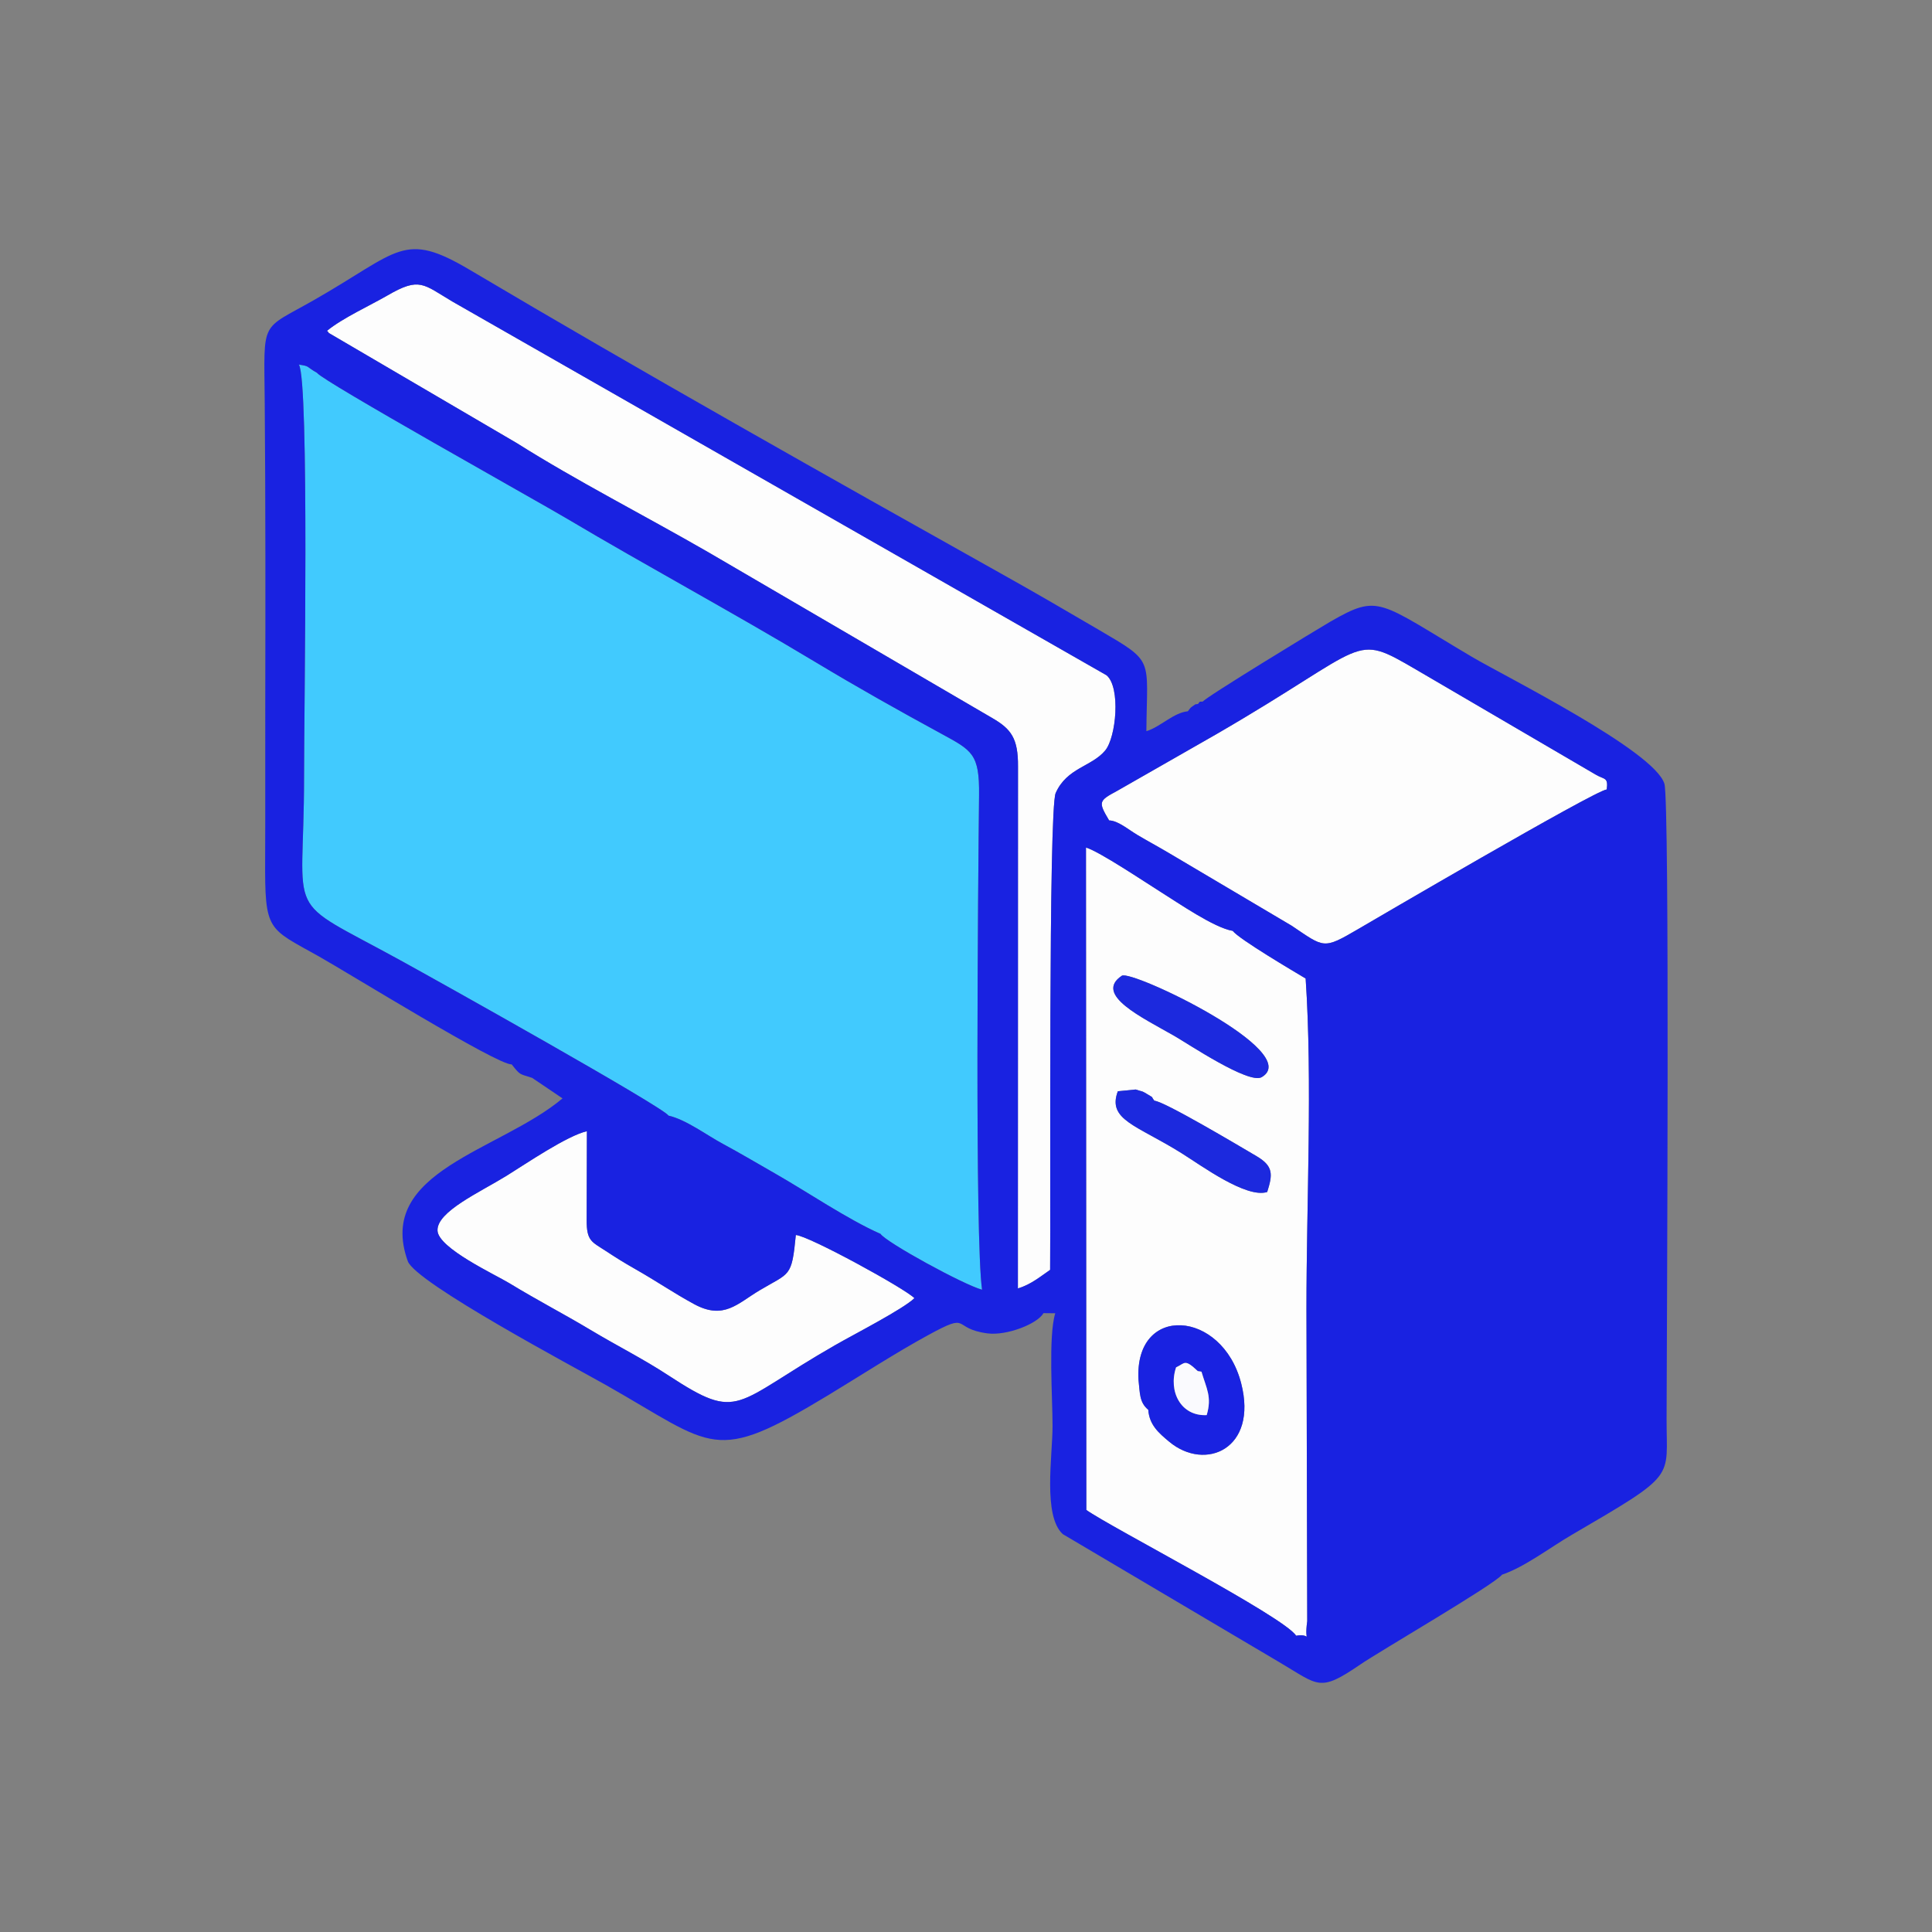 <?xml version="1.0" encoding="UTF-8"?>
<!DOCTYPE svg PUBLIC "-//W3C//DTD SVG 1.1//EN" "http://www.w3.org/Graphics/SVG/1.1/DTD/svg11.dtd">
<!-- Creator: CorelDRAW 2021 (64 Bit) -->
<svg xmlns="http://www.w3.org/2000/svg" xml:space="preserve" width="500px" height="500px" version="1.1" style="shape-rendering:geometricPrecision; text-rendering:geometricPrecision; image-rendering:optimizeQuality; fill-rule:evenodd; clip-rule:evenodd"
viewBox="0 0 500 500"
 xmlns:xlink="http://www.w3.org/1999/xlink"
 xmlns:xodm="http://www.corel.com/coreldraw/odm/2003">
 <rect x="0" y="0" width="500" height="500" fill="#808080" stroke="none"/>
 <defs>
  <style type="text/css">
   <![CDATA[
    .fil0 {fill:none}
    .fil3 {fill:#1922E1}
    .fil4 {fill:#1C29DE}
    .fil2 {fill:#41CAFE}
    .fil5 {fill:#FAFAFE}
    .fil1 {fill:#FDFDFD}
   ]]>
  </style>
 </defs>
 <g id="Camada_x0020_1">
  <g id="_1205967372992">
   <rect class="fil0" width="500" height="500"/>
   <g>
    <path class="fil1" d="M294.64 357.07c-1.09,-19.68 21.66,-18.19 26.57,0.91 4.39,17.04 -9.3,22.9 -18.6,15.15 -2.73,-2.27 -5.16,-4.36 -5.44,-8.28 -2.32,-1.92 -2.14,-4.26 -2.53,-7.78zm-0.74 -75.11c1.92,0.65 1.36,0.19 3.24,1.34 1.69,1.04 0.53,0.19 1.62,1.57 2.52,0.13 21.95,11.71 26.46,14.36 4.42,2.61 4.14,4.79 2.73,9.26 -5.42,1.72 -17.03,-6.84 -22.12,-10.02 -11.67,-7.31 -19.31,-8.61 -16.54,-16.05l4.61 -0.46zm-3.57 -29.44c2.46,-1.64 47.36,19.74 36.19,26.25 -3.3,1.93 -19.07,-8.65 -22.55,-10.65 -8.39,-4.81 -20.98,-10.7 -13.64,-15.6zm45.1 170.8c4.35,-0.75 1.98,2.66 2.88,-3.76l-0.2 -80.84c-0.01,-27.03 1.58,-59.05 -0.21,-85.48 -2.87,-1.72 -17.33,-10.24 -18.87,-12.33 -4.83,-0.8 -13.99,-7.17 -18.92,-10.25 -3.51,-2.19 -15.58,-10.3 -19.06,-11.32l0.09 171.43c6.06,4.36 51.29,27.67 54.29,32.55z"/>
    <path class="fil1" d="M84.63 85.62c0.13,0.19 0.36,0.23 0.44,0.54l48.67 28.51c15.6,9.84 32.77,18.57 49.61,28.27l73.53 42.94c4.78,2.79 6.63,5.18 6.58,12.49l-0.03 135.07c3.42,-0.99 6.13,-3.31 8.34,-4.8 0.17,-16.31 -0.45,-119.16 1.44,-123.41 2.91,-6.55 9.3,-6.8 12.8,-10.99 2.87,-3.43 4.05,-16.34 0.38,-19.47l-169.26 -96.7c-7.63,-4.51 -8.48,-6.46 -16.83,-1.62 -4.32,2.51 -11.81,5.95 -15.67,9.17z"/>
    <path class="fil2" d="M173.01 288.72c4.57,1.05 9.79,5.01 14.11,7.33 4.41,2.37 8.94,5.07 13.48,7.66 8.1,4.61 18.88,11.93 27.27,15.61 1.45,2.2 21.54,13.2 26.29,14.46 -1.9,-13.09 -1.03,-105.44 -0.78,-128.04 0.12,-10.64 -1.8,-11.51 -9.71,-15.82 -11.12,-6.05 -21.61,-11.94 -32.7,-18.61 -21.74,-13.07 -42.95,-24.44 -64.51,-37.24 -7.22,-4.29 -63.15,-35.53 -64.4,-37.57 -3.08,-1.74 -1.67,-1.67 -4.72,-2.15 2.74,3.93 1.34,90.15 1.35,106.82 0.01,37.88 -5.98,30.39 24.84,47.31 10.02,5.5 68.22,38.06 69.48,40.24z"/>
    <path class="fil1" d="M287.04 212.32c2.35,0.08 4.91,2.34 7.45,3.84 2.64,1.56 4.9,2.76 8.15,4.68l31.65 18.74c8.52,5.72 8.07,6.2 17.23,0.85 2.59,-1.51 61.24,-35.87 64.3,-36.12 0.42,-3.24 -0.58,-2.49 -2.89,-3.86l-46.31 -27.08c-16.93,-9.88 -11.66,-6.63 -51.82,16.63l-25.67 14.67c-4.85,2.6 -4.93,2.86 -2.09,7.65z"/>
    <path class="fil1" d="M236.65 335.97c-2.3,-2.43 -27.35,-16.16 -30.69,-16.35 -1.07,11.1 -1.5,9.62 -9.41,14.34 -5.69,3.39 -9.23,7.71 -16.9,3.55 -5.49,-2.98 -9.22,-5.65 -15.55,-9.25 -2.52,-1.43 -4.58,-2.71 -7.41,-4.57 -3.55,-2.32 -4.88,-2.53 -4.86,-7.89l0.06 -23.04c-5.1,1.13 -15.82,8.45 -20.79,11.53 -6.87,4.25 -18.1,9.27 -17.87,14.2 0.21,4.55 14.88,11.35 18.57,13.59 7.66,4.66 13.94,7.86 20.97,12.07 7.35,4.4 13.45,7.38 20.27,11.84 18.59,12.16 16.59,7.31 43.1,-7.87 5.11,-2.93 17.55,-9.3 20.51,-12.15z"/>
    <path class="fil3" d="M84.63 85.62c3.86,-3.22 11.35,-6.66 15.67,-9.17 8.35,-4.84 9.2,-2.89 16.83,1.62l169.26 96.7c3.67,3.13 2.49,16.04 -0.38,19.47 -3.5,4.19 -9.89,4.44 -12.8,10.99 -1.89,4.25 -1.27,107.1 -1.44,123.41 -2.21,1.49 -4.92,3.81 -8.34,4.8l0.03 -135.07c0.05,-7.31 -1.8,-9.7 -6.58,-12.49l-73.53 -42.94c-16.84,-9.7 -34.01,-18.43 -49.61,-28.27l-48.67 -28.51c-0.08,-0.31 -0.31,-0.35 -0.44,-0.54zm331.19 118.69c-3.06,0.25 -61.71,34.61 -64.3,36.12 -9.16,5.35 -8.71,4.87 -17.23,-0.85l-31.65 -18.74c-3.25,-1.92 -5.51,-3.12 -8.15,-4.68 -2.54,-1.5 -5.1,-3.76 -7.45,-3.84 -2.84,-4.79 -2.76,-5.05 2.09,-7.65l25.67 -14.67c40.16,-23.26 34.89,-26.51 51.82,-16.63l46.31 27.08c2.31,1.37 3.31,0.62 2.89,3.86zm-27.09 203.21c5.71,-1.89 12.58,-7.12 17.87,-10.2 27.72,-16.18 24.66,-14.38 24.71,-30.16 0.06,-22.94 0.84,-159.6 -0.56,-164.31 -2.54,-8.55 -41.28,-27.81 -49.82,-32.86 -24.23,-14.34 -23.94,-16.39 -36.56,-9.15 -3.28,1.89 -32.77,19.86 -33.05,20.71 -0.36,0.12 -0.87,-0.14 -1.06,0.36 -0.19,0.46 -0.74,0.25 -0.96,0.41 -1.53,1.07 -0.91,0.55 -1.89,1.76 -3.69,0.34 -7.13,4.07 -10.73,5.15 0.15,-19.21 2.25,-17.7 -12.32,-26.24 -9.39,-5.5 -16.31,-9.53 -25.02,-14.4 -43.81,-24.54 -94.23,-52.92 -137.69,-78.71 -17.29,-10.26 -18.2,-4.9 -40.33,7.74 -14.13,8.07 -12.98,4.73 -12.81,26.34 0.22,26.26 0.19,52.6 0.14,78.87 -0.03,13.14 0.04,26.29 -0.03,39.43 -0.1,18.94 0.66,17.81 13.89,25.25 7.67,4.31 46.44,28.29 49.9,27.94 2.32,2.92 1.94,2.39 5.32,3.51l7.85 5.3c-16.2,13.64 -48.42,18.78 -40.05,42.12 2.01,5.61 43.5,27.65 51.28,32.06 28.28,16.02 27.68,20.7 57.56,2.62 8.26,-5 17.36,-10.91 25.83,-15.53 11.33,-6.18 5.79,-1.7 15.4,-0.45 4.92,0.63 12.85,-2.43 14.46,-5.24l3.04 0.03c-1.83,5.96 -0.7,21.9 -0.7,29.12 0,7.87 -2.54,23.29 2.65,28.04l55.93 33.08c10.4,6.11 10.36,7.98 21.08,0.65 5.11,-3.5 34.7,-20.67 36.67,-23.24zm-215.72 -118.8c-1.26,-2.18 -59.46,-34.74 -69.48,-40.24 -30.82,-16.92 -24.83,-9.43 -24.84,-47.31 -0.01,-16.67 1.39,-102.89 -1.35,-106.82 3.05,0.48 1.64,0.41 4.72,2.15 1.25,2.04 57.18,33.28 64.4,37.57 21.56,12.8 42.77,24.17 64.51,37.24 11.09,6.67 21.58,12.56 32.7,18.61 7.91,4.31 9.83,5.18 9.71,15.82 -0.25,22.6 -1.12,114.95 0.78,128.04 -4.75,-1.26 -24.84,-12.26 -26.29,-14.46 -8.39,-3.68 -19.17,-11 -27.27,-15.61 -4.54,-2.59 -9.07,-5.29 -13.48,-7.66 -4.32,-2.32 -9.54,-6.28 -14.11,-7.33zm146.02 -47.81c1.54,2.09 16,10.61 18.87,12.33 1.79,26.43 0.2,58.45 0.21,85.48l0.2 80.84c-0.9,6.42 1.47,3.01 -2.88,3.76 -3,-4.88 -48.23,-28.19 -54.29,-32.55l-0.09 -171.43c3.48,1.02 15.55,9.13 19.06,11.32 4.93,3.08 14.09,9.45 18.92,10.25zm-9.05 113.93l0.96 0.15c1.3,4.42 2.75,6.52 1.35,11.24 -6.65,0.33 -10,-6.1 -7.92,-12.36 2.39,-1.09 2.14,-2.29 5.61,0.97zm-15.34 2.23c0.39,3.52 0.21,5.86 2.53,7.78 0.28,3.92 2.71,6.01 5.44,8.28 9.3,7.75 22.99,1.89 18.6,-15.15 -4.91,-19.1 -27.66,-20.59 -26.57,-0.91zm-57.99 -21.1c-2.96,2.85 -15.4,9.22 -20.51,12.15 -26.51,15.18 -24.51,20.03 -43.1,7.87 -6.82,-4.46 -12.92,-7.44 -20.27,-11.84 -7.03,-4.21 -13.31,-7.41 -20.97,-12.07 -3.69,-2.24 -18.36,-9.04 -18.57,-13.59 -0.23,-4.93 11,-9.95 17.87,-14.2 4.97,-3.08 15.69,-10.4 20.79,-11.53l-0.06 23.04c-0.02,5.36 1.31,5.57 4.86,7.89 2.83,1.86 4.89,3.14 7.41,4.57 6.33,3.6 10.06,6.27 15.55,9.25 7.67,4.16 11.21,-0.16 16.9,-3.55 7.91,-4.72 8.34,-3.24 9.41,-14.34 3.34,0.19 28.39,13.92 30.69,16.35z"/>
    <path class="fil4" d="M290.33 252.52c-7.34,4.9 5.25,10.79 13.64,15.6 3.48,2 19.25,12.58 22.55,10.65 11.17,-6.51 -33.73,-27.89 -36.19,-26.25zm8.43 32.35c-1.09,-1.38 0.07,-0.53 -1.62,-1.57 -1.88,-1.15 -1.32,-0.69 -3.24,-1.34l-4.61 0.46c-2.77,7.44 4.87,8.74 16.54,16.05 5.09,3.18 16.7,11.74 22.12,10.02 1.41,-4.47 1.69,-6.65 -2.73,-9.26 -4.51,-2.65 -23.94,-14.23 -26.46,-14.36z"/>
    <path class="fil5" d="M310.94 354.99l-0.96 -0.15c-3.47,-3.26 -3.22,-2.06 -5.61,-0.97 -2.08,6.26 1.27,12.69 7.92,12.36 1.4,-4.72 -0.05,-6.82 -1.35,-11.24z"/>
   </g>
  </g>
 </g>
</svg>
